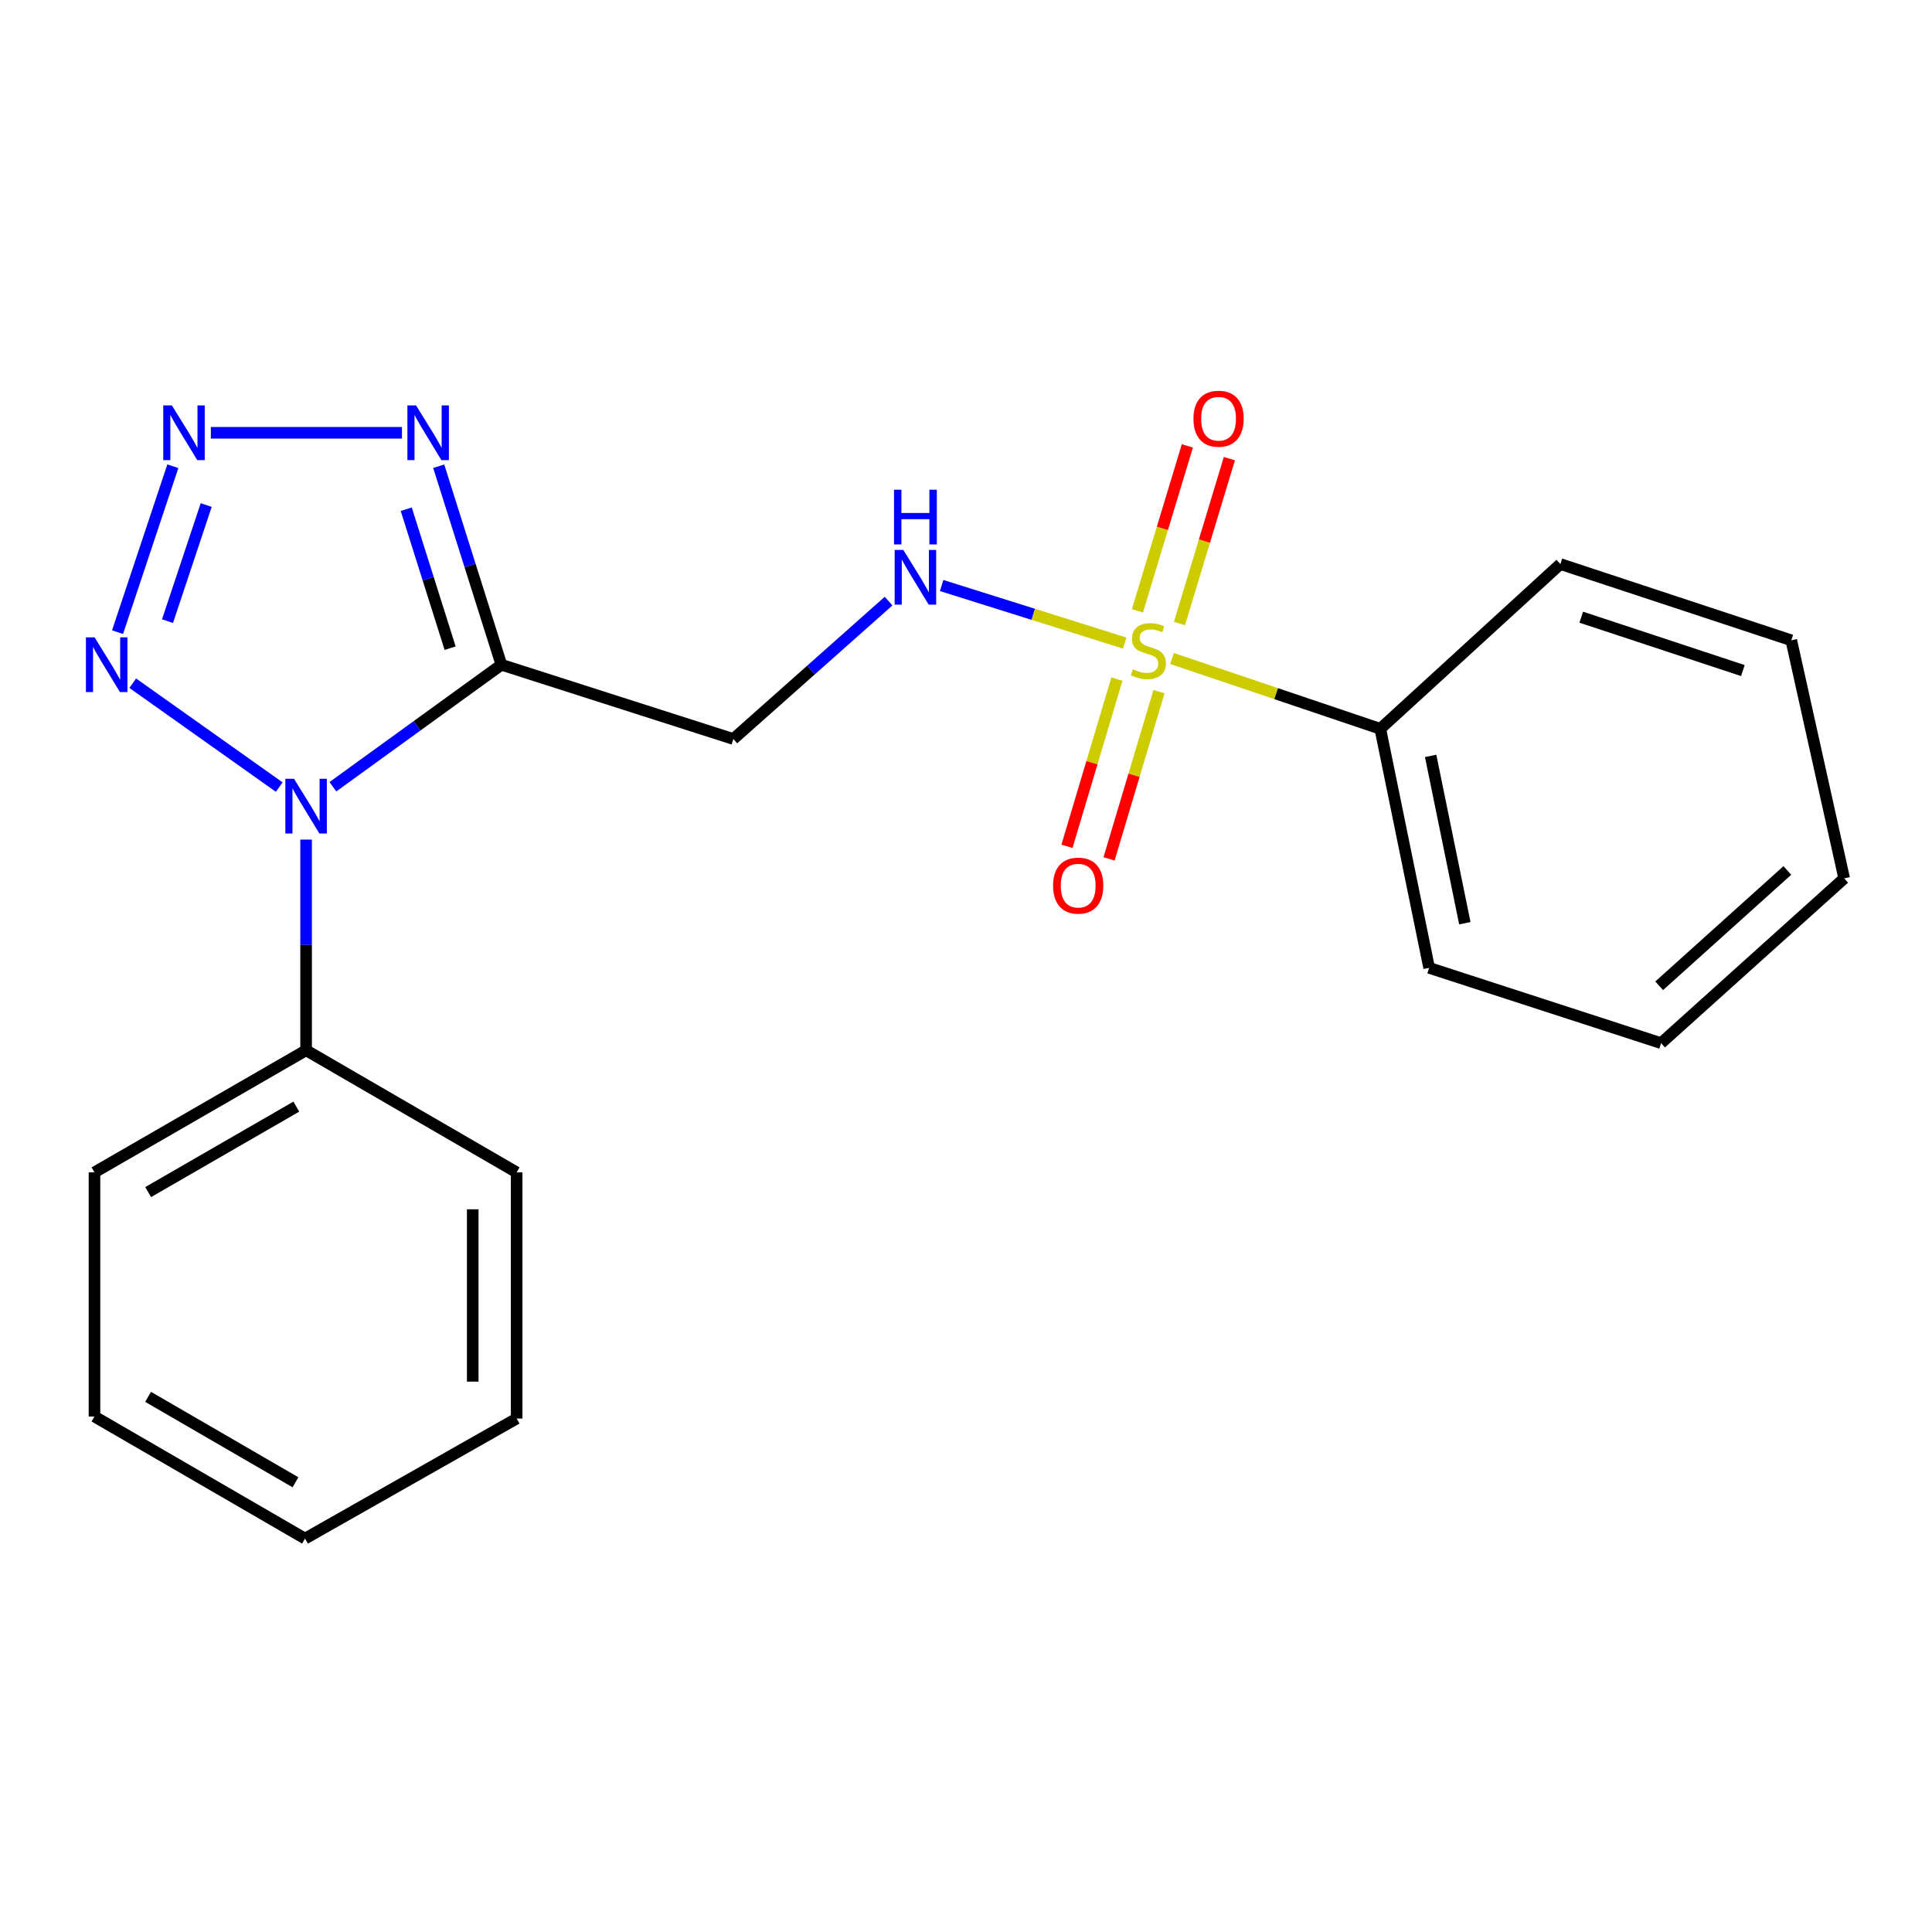 <?xml version='1.0' encoding='iso-8859-1'?>
<svg version='1.1' baseProfile='full'
              xmlns='http://www.w3.org/2000/svg'
                      xmlns:rdkit='http://www.rdkit.org/xml'
                      xmlns:xlink='http://www.w3.org/1999/xlink'
                  xml:space='preserve'
width='1000px' height='1000px' viewBox='0 0 1000 1000'>
<!-- END OF HEADER -->
<rect style='opacity:1.0;fill:#FFFFFF;stroke:none' width='1000' height='1000' x='0' y='0'> </rect>
<path class='bond-6' d='M 582.148,332.854 L 534.772,317.959' style='fill:none;fill-rule:evenodd;stroke:#CCCC00;stroke-width:6px;stroke-linecap:butt;stroke-linejoin:miter;stroke-opacity:1' />
<path class='bond-6' d='M 534.772,317.959 L 487.396,303.063' style='fill:none;fill-rule:evenodd;stroke:#0000FF;stroke-width:6px;stroke-linecap:butt;stroke-linejoin:miter;stroke-opacity:1' />
<path class='bond-7' d='M 578.107,351.504 L 565.185,394.775' style='fill:none;fill-rule:evenodd;stroke:#CCCC00;stroke-width:6px;stroke-linecap:butt;stroke-linejoin:miter;stroke-opacity:1' />
<path class='bond-7' d='M 565.185,394.775 L 552.263,438.047' style='fill:none;fill-rule:evenodd;stroke:#FF0000;stroke-width:6px;stroke-linecap:butt;stroke-linejoin:miter;stroke-opacity:1' />
<path class='bond-7' d='M 599.886,358.008 L 586.965,401.279' style='fill:none;fill-rule:evenodd;stroke:#CCCC00;stroke-width:6px;stroke-linecap:butt;stroke-linejoin:miter;stroke-opacity:1' />
<path class='bond-7' d='M 586.965,401.279 L 574.043,444.551' style='fill:none;fill-rule:evenodd;stroke:#FF0000;stroke-width:6px;stroke-linecap:butt;stroke-linejoin:miter;stroke-opacity:1' />
<path class='bond-8' d='M 610.489,322.74 L 623.408,280.064' style='fill:none;fill-rule:evenodd;stroke:#CCCC00;stroke-width:6px;stroke-linecap:butt;stroke-linejoin:miter;stroke-opacity:1' />
<path class='bond-8' d='M 623.408,280.064 L 636.327,237.388' style='fill:none;fill-rule:evenodd;stroke:#FF0000;stroke-width:6px;stroke-linecap:butt;stroke-linejoin:miter;stroke-opacity:1' />
<path class='bond-8' d='M 588.734,316.154 L 601.653,273.478' style='fill:none;fill-rule:evenodd;stroke:#CCCC00;stroke-width:6px;stroke-linecap:butt;stroke-linejoin:miter;stroke-opacity:1' />
<path class='bond-8' d='M 601.653,273.478 L 614.572,230.802' style='fill:none;fill-rule:evenodd;stroke:#FF0000;stroke-width:6px;stroke-linecap:butt;stroke-linejoin:miter;stroke-opacity:1' />
<path class='bond-9' d='M 606.635,340.838 L 660.538,359.038' style='fill:none;fill-rule:evenodd;stroke:#CCCC00;stroke-width:6px;stroke-linecap:butt;stroke-linejoin:miter;stroke-opacity:1' />
<path class='bond-9' d='M 660.538,359.038 L 714.44,377.238' style='fill:none;fill-rule:evenodd;stroke:#000000;stroke-width:6px;stroke-linecap:butt;stroke-linejoin:miter;stroke-opacity:1' />
<path class='bond-0' d='M 172.298,407.22 L 215.91,375.642' style='fill:none;fill-rule:evenodd;stroke:#0000FF;stroke-width:6px;stroke-linecap:butt;stroke-linejoin:miter;stroke-opacity:1' />
<path class='bond-0' d='M 215.91,375.642 L 259.523,344.065' style='fill:none;fill-rule:evenodd;stroke:#000000;stroke-width:6px;stroke-linecap:butt;stroke-linejoin:miter;stroke-opacity:1' />
<path class='bond-3' d='M 144.534,407.397 L 68.695,353.621' style='fill:none;fill-rule:evenodd;stroke:#0000FF;stroke-width:6px;stroke-linecap:butt;stroke-linejoin:miter;stroke-opacity:1' />
<path class='bond-10' d='M 158.438,434.575 L 158.438,489.098' style='fill:none;fill-rule:evenodd;stroke:#0000FF;stroke-width:6px;stroke-linecap:butt;stroke-linejoin:miter;stroke-opacity:1' />
<path class='bond-10' d='M 158.438,489.098 L 158.438,543.622' style='fill:none;fill-rule:evenodd;stroke:#000000;stroke-width:6px;stroke-linecap:butt;stroke-linejoin:miter;stroke-opacity:1' />
<path class='bond-1' d='M 259.523,344.065 L 379.576,382.504' style='fill:none;fill-rule:evenodd;stroke:#000000;stroke-width:6px;stroke-linecap:butt;stroke-linejoin:miter;stroke-opacity:1' />
<path class='bond-4' d='M 259.523,344.065 L 243.301,292.692' style='fill:none;fill-rule:evenodd;stroke:#000000;stroke-width:6px;stroke-linecap:butt;stroke-linejoin:miter;stroke-opacity:1' />
<path class='bond-4' d='M 243.301,292.692 L 227.08,241.319' style='fill:none;fill-rule:evenodd;stroke:#0000FF;stroke-width:6px;stroke-linecap:butt;stroke-linejoin:miter;stroke-opacity:1' />
<path class='bond-4' d='M 232.982,335.497 L 221.626,299.536' style='fill:none;fill-rule:evenodd;stroke:#000000;stroke-width:6px;stroke-linecap:butt;stroke-linejoin:miter;stroke-opacity:1' />
<path class='bond-4' d='M 221.626,299.536 L 210.271,263.575' style='fill:none;fill-rule:evenodd;stroke:#0000FF;stroke-width:6px;stroke-linecap:butt;stroke-linejoin:miter;stroke-opacity:1' />
<path class='bond-2' d='M 109.135,224.012 L 208.063,224.012' style='fill:none;fill-rule:evenodd;stroke:#0000FF;stroke-width:6px;stroke-linecap:butt;stroke-linejoin:miter;stroke-opacity:1' />
<path class='bond-22' d='M 89.461,241.336 L 60.84,327.197' style='fill:none;fill-rule:evenodd;stroke:#0000FF;stroke-width:6px;stroke-linecap:butt;stroke-linejoin:miter;stroke-opacity:1' />
<path class='bond-22' d='M 106.731,261.403 L 86.697,321.506' style='fill:none;fill-rule:evenodd;stroke:#0000FF;stroke-width:6px;stroke-linecap:butt;stroke-linejoin:miter;stroke-opacity:1' />
<path class='bond-5' d='M 379.576,382.504 L 419.751,346.818' style='fill:none;fill-rule:evenodd;stroke:#000000;stroke-width:6px;stroke-linecap:butt;stroke-linejoin:miter;stroke-opacity:1' />
<path class='bond-5' d='M 419.751,346.818 L 459.926,311.133' style='fill:none;fill-rule:evenodd;stroke:#0000FF;stroke-width:6px;stroke-linecap:butt;stroke-linejoin:miter;stroke-opacity:1' />
<path class='bond-11' d='M 714.44,377.238 L 739.721,500.965' style='fill:none;fill-rule:evenodd;stroke:#000000;stroke-width:6px;stroke-linecap:butt;stroke-linejoin:miter;stroke-opacity:1' />
<path class='bond-11' d='M 740.502,391.247 L 758.199,477.856' style='fill:none;fill-rule:evenodd;stroke:#000000;stroke-width:6px;stroke-linecap:butt;stroke-linejoin:miter;stroke-opacity:1' />
<path class='bond-12' d='M 714.44,377.238 L 807.646,291.95' style='fill:none;fill-rule:evenodd;stroke:#000000;stroke-width:6px;stroke-linecap:butt;stroke-linejoin:miter;stroke-opacity:1' />
<path class='bond-13' d='M 158.438,543.622 L 48.904,606.812' style='fill:none;fill-rule:evenodd;stroke:#000000;stroke-width:6px;stroke-linecap:butt;stroke-linejoin:miter;stroke-opacity:1' />
<path class='bond-13' d='M 153.366,572.789 L 76.692,617.022' style='fill:none;fill-rule:evenodd;stroke:#000000;stroke-width:6px;stroke-linecap:butt;stroke-linejoin:miter;stroke-opacity:1' />
<path class='bond-14' d='M 158.438,543.622 L 267.416,606.812' style='fill:none;fill-rule:evenodd;stroke:#000000;stroke-width:6px;stroke-linecap:butt;stroke-linejoin:miter;stroke-opacity:1' />
<path class='bond-18' d='M 739.721,500.965 L 859.774,539.935' style='fill:none;fill-rule:evenodd;stroke:#000000;stroke-width:6px;stroke-linecap:butt;stroke-linejoin:miter;stroke-opacity:1' />
<path class='bond-17' d='M 807.646,291.95 L 927.168,331.424' style='fill:none;fill-rule:evenodd;stroke:#000000;stroke-width:6px;stroke-linecap:butt;stroke-linejoin:miter;stroke-opacity:1' />
<path class='bond-17' d='M 818.446,319.454 L 902.112,347.086' style='fill:none;fill-rule:evenodd;stroke:#000000;stroke-width:6px;stroke-linecap:butt;stroke-linejoin:miter;stroke-opacity:1' />
<path class='bond-15' d='M 48.904,606.812 L 48.904,733.191' style='fill:none;fill-rule:evenodd;stroke:#000000;stroke-width:6px;stroke-linecap:butt;stroke-linejoin:miter;stroke-opacity:1' />
<path class='bond-16' d='M 267.416,606.812 L 267.416,734.239' style='fill:none;fill-rule:evenodd;stroke:#000000;stroke-width:6px;stroke-linecap:butt;stroke-linejoin:miter;stroke-opacity:1' />
<path class='bond-16' d='M 244.686,625.926 L 244.686,715.125' style='fill:none;fill-rule:evenodd;stroke:#000000;stroke-width:6px;stroke-linecap:butt;stroke-linejoin:miter;stroke-opacity:1' />
<path class='bond-23' d='M 48.904,733.191 L 157.882,796.368' style='fill:none;fill-rule:evenodd;stroke:#000000;stroke-width:6px;stroke-linecap:butt;stroke-linejoin:miter;stroke-opacity:1' />
<path class='bond-23' d='M 76.651,723.003 L 152.935,767.227' style='fill:none;fill-rule:evenodd;stroke:#000000;stroke-width:6px;stroke-linecap:butt;stroke-linejoin:miter;stroke-opacity:1' />
<path class='bond-19' d='M 267.416,734.239 L 157.882,796.368' style='fill:none;fill-rule:evenodd;stroke:#000000;stroke-width:6px;stroke-linecap:butt;stroke-linejoin:miter;stroke-opacity:1' />
<path class='bond-20' d='M 927.168,331.424 L 954.545,454.646' style='fill:none;fill-rule:evenodd;stroke:#000000;stroke-width:6px;stroke-linecap:butt;stroke-linejoin:miter;stroke-opacity:1' />
<path class='bond-21' d='M 859.774,539.935 L 954.545,454.646' style='fill:none;fill-rule:evenodd;stroke:#000000;stroke-width:6px;stroke-linecap:butt;stroke-linejoin:miter;stroke-opacity:1' />
<path class='bond-21' d='M 858.784,510.246 L 925.125,450.544' style='fill:none;fill-rule:evenodd;stroke:#000000;stroke-width:6px;stroke-linecap:butt;stroke-linejoin:miter;stroke-opacity:1' />
<path  class='atom-0' d='M 586.388 346.423
Q 586.708 346.543, 588.028 347.103
Q 589.348 347.663, 590.788 348.023
Q 592.268 348.343, 593.708 348.343
Q 596.388 348.343, 597.948 347.063
Q 599.508 345.743, 599.508 343.463
Q 599.508 341.903, 598.708 340.943
Q 597.948 339.983, 596.748 339.463
Q 595.548 338.943, 593.548 338.343
Q 591.028 337.583, 589.508 336.863
Q 588.028 336.143, 586.948 334.623
Q 585.908 333.103, 585.908 330.543
Q 585.908 326.983, 588.308 324.783
Q 590.748 322.583, 595.548 322.583
Q 598.828 322.583, 602.548 324.143
L 601.628 327.223
Q 598.228 325.823, 595.668 325.823
Q 592.908 325.823, 591.388 326.983
Q 589.868 328.103, 589.908 330.063
Q 589.908 331.583, 590.668 332.503
Q 591.468 333.423, 592.588 333.943
Q 593.748 334.463, 595.668 335.063
Q 598.228 335.863, 599.748 336.663
Q 601.268 337.463, 602.348 339.103
Q 603.468 340.703, 603.468 343.463
Q 603.468 347.383, 600.828 349.503
Q 598.228 351.583, 593.868 351.583
Q 591.348 351.583, 589.428 351.023
Q 587.548 350.503, 585.308 349.583
L 586.388 346.423
' fill='#CCCC00'/>
<path  class='atom-1' d='M 152.178 403.095
L 161.458 418.095
Q 162.378 419.575, 163.858 422.255
Q 165.338 424.935, 165.418 425.095
L 165.418 403.095
L 169.178 403.095
L 169.178 431.415
L 165.298 431.415
L 155.338 415.015
Q 154.178 413.095, 152.938 410.895
Q 151.738 408.695, 151.378 408.015
L 151.378 431.415
L 147.698 431.415
L 147.698 403.095
L 152.178 403.095
' fill='#0000FF'/>
<path  class='atom-3' d='M 88.975 209.852
L 98.255 224.852
Q 99.175 226.332, 100.655 229.012
Q 102.135 231.692, 102.215 231.852
L 102.215 209.852
L 105.975 209.852
L 105.975 238.172
L 102.095 238.172
L 92.135 221.772
Q 90.975 219.852, 89.735 217.652
Q 88.535 215.452, 88.175 214.772
L 88.175 238.172
L 84.495 238.172
L 84.495 209.852
L 88.975 209.852
' fill='#0000FF'/>
<path  class='atom-4' d='M 48.958 329.905
L 58.238 344.905
Q 59.158 346.385, 60.638 349.065
Q 62.118 351.745, 62.198 351.905
L 62.198 329.905
L 65.958 329.905
L 65.958 358.225
L 62.078 358.225
L 52.118 341.825
Q 50.958 339.905, 49.718 337.705
Q 48.518 335.505, 48.158 334.825
L 48.158 358.225
L 44.478 358.225
L 44.478 329.905
L 48.958 329.905
' fill='#0000FF'/>
<path  class='atom-5' d='M 215.354 209.852
L 224.634 224.852
Q 225.554 226.332, 227.034 229.012
Q 228.514 231.692, 228.594 231.852
L 228.594 209.852
L 232.354 209.852
L 232.354 238.172
L 228.474 238.172
L 218.514 221.772
Q 217.354 219.852, 216.114 217.652
Q 214.914 215.452, 214.554 214.772
L 214.554 238.172
L 210.874 238.172
L 210.874 209.852
L 215.354 209.852
' fill='#0000FF'/>
<path  class='atom-7' d='M 467.557 284.634
L 476.837 299.634
Q 477.757 301.114, 479.237 303.794
Q 480.717 306.474, 480.797 306.634
L 480.797 284.634
L 484.557 284.634
L 484.557 312.954
L 480.677 312.954
L 470.717 296.554
Q 469.557 294.634, 468.317 292.434
Q 467.117 290.234, 466.757 289.554
L 466.757 312.954
L 463.077 312.954
L 463.077 284.634
L 467.557 284.634
' fill='#0000FF'/>
<path  class='atom-7' d='M 462.737 253.482
L 466.577 253.482
L 466.577 265.522
L 481.057 265.522
L 481.057 253.482
L 484.897 253.482
L 484.897 281.802
L 481.057 281.802
L 481.057 268.722
L 466.577 268.722
L 466.577 281.802
L 462.737 281.802
L 462.737 253.482
' fill='#0000FF'/>
<path  class='atom-8' d='M 545.07 458.401
Q 545.07 451.601, 548.43 447.801
Q 551.79 444.001, 558.07 444.001
Q 564.35 444.001, 567.71 447.801
Q 571.07 451.601, 571.07 458.401
Q 571.07 465.281, 567.67 469.201
Q 564.27 473.081, 558.07 473.081
Q 551.83 473.081, 548.43 469.201
Q 545.07 465.321, 545.07 458.401
M 558.07 469.881
Q 562.39 469.881, 564.71 467.001
Q 567.07 464.081, 567.07 458.401
Q 567.07 452.841, 564.71 450.041
Q 562.39 447.201, 558.07 447.201
Q 553.75 447.201, 551.39 450.001
Q 549.07 452.801, 549.07 458.401
Q 549.07 464.121, 551.39 467.001
Q 553.75 469.881, 558.07 469.881
' fill='#FF0000'/>
<path  class='atom-9' d='M 617.73 216.73
Q 617.73 209.93, 621.09 206.13
Q 624.45 202.33, 630.73 202.33
Q 637.01 202.33, 640.37 206.13
Q 643.73 209.93, 643.73 216.73
Q 643.73 223.61, 640.33 227.53
Q 636.93 231.41, 630.73 231.41
Q 624.49 231.41, 621.09 227.53
Q 617.73 223.65, 617.73 216.73
M 630.73 228.21
Q 635.05 228.21, 637.37 225.33
Q 639.73 222.41, 639.73 216.73
Q 639.73 211.17, 637.37 208.37
Q 635.05 205.53, 630.73 205.53
Q 626.41 205.53, 624.05 208.33
Q 621.73 211.13, 621.73 216.73
Q 621.73 222.45, 624.05 225.33
Q 626.41 228.21, 630.73 228.21
' fill='#FF0000'/>
</svg>
